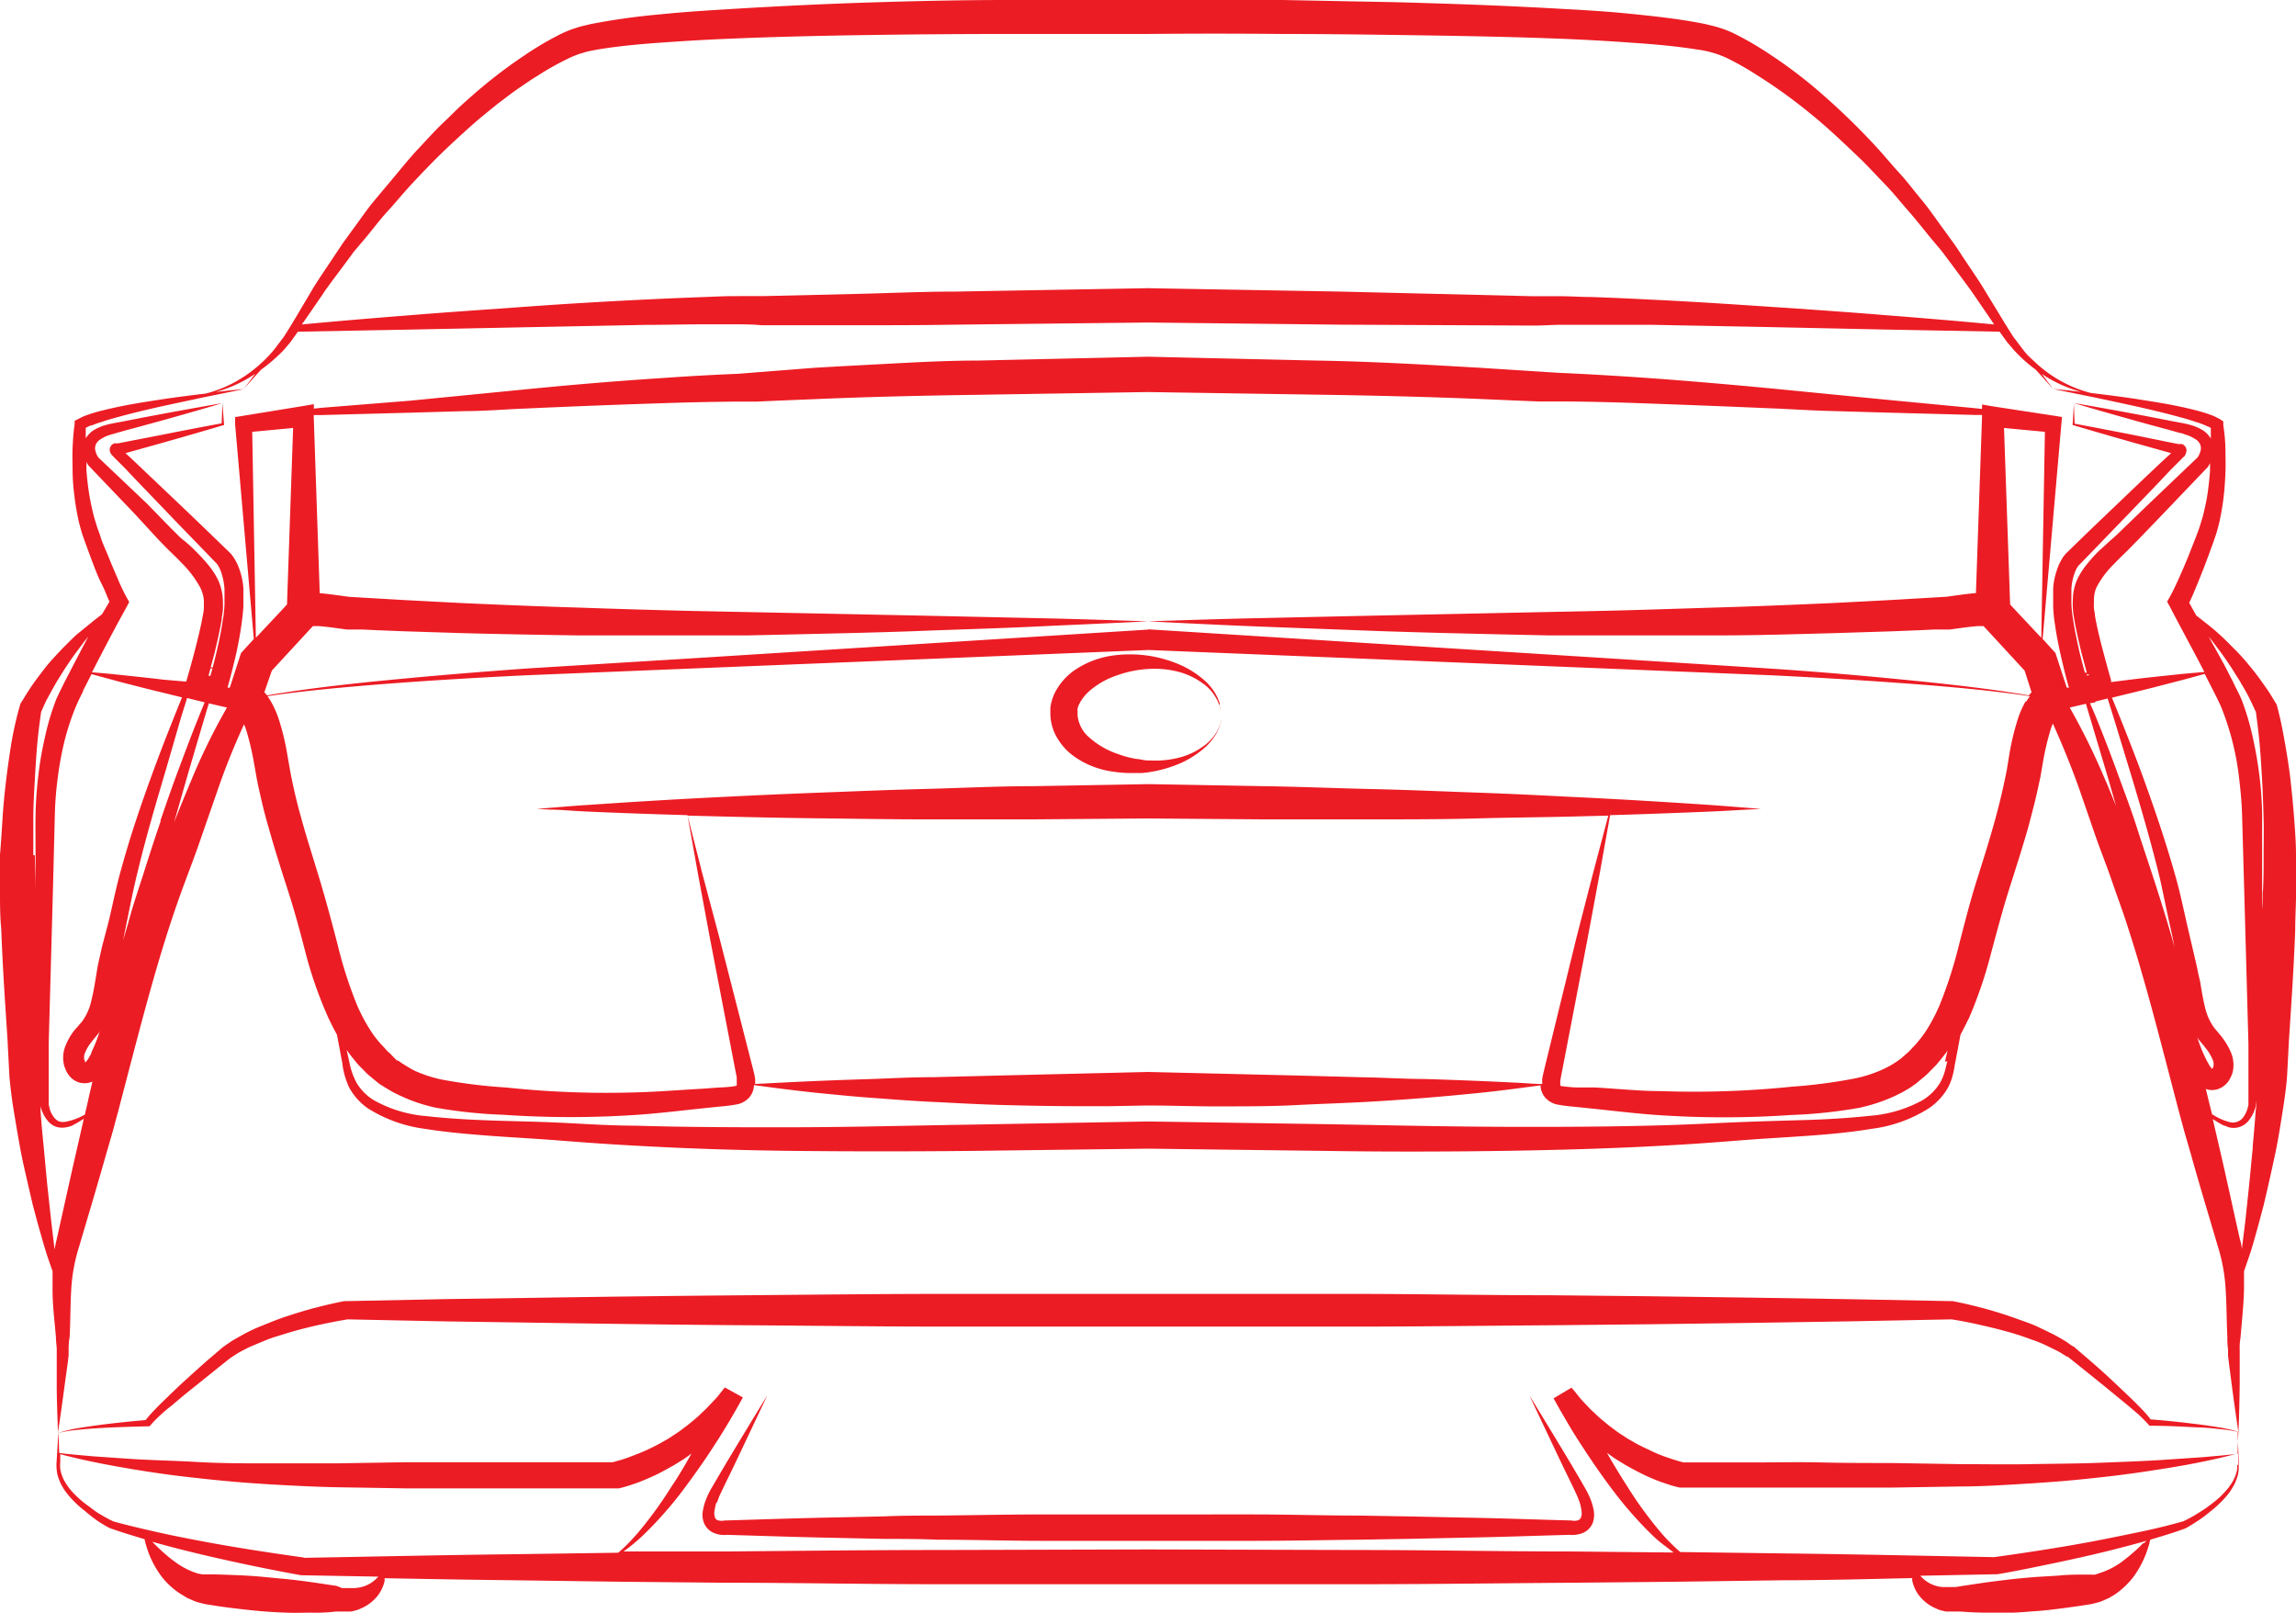 <svg xmlns="http://www.w3.org/2000/svg" viewBox="0 0 202.72 142.37"><defs><style>.cls-1{fill:#ec1c24;}</style></defs><g id="Layer_2" data-name="Layer 2"><g id="Layer_1-2" data-name="Layer 1"><g id="Layer_2-2" data-name="Layer 2"><g id="Layer_1-2-2" data-name="Layer 1-2"><path class="cls-1" d="M107.7,62.11c-.07-.21-.16-.42-.25-.62a4.78,4.78,0,0,0-1.12-1.44,8.18,8.18,0,0,0-2-1.3,11.05,11.05,0,0,0-6.08-.88,7.93,7.93,0,0,0-3.47,1.36,5.49,5.49,0,0,0-1.44,1.56,4.19,4.19,0,0,0-.6,1.7V63a4.26,4.26,0,0,0,.65,2.22,5.32,5.32,0,0,0,1.44,1.55,7.71,7.71,0,0,0,3.46,1.35,10,10,0,0,0,1.73.12h.78a7.28,7.28,0,0,0,.8-.1,10.91,10.91,0,0,0,2.77-.83,8.52,8.52,0,0,0,2-1.31,4.87,4.87,0,0,0,1.12-1.43,4.35,4.35,0,0,0,.25-.63c0-.16.07-.32.1-.48v0a3.29,3.29,0,0,1-.38,1.09,4,4,0,0,1-1.19,1.31,6.25,6.25,0,0,1-2.08,1,8.48,8.48,0,0,1-2.65.27,2.69,2.69,0,0,1-.7-.06c-.21-.06-.52-.06-.75-.12a8.18,8.18,0,0,1-1.39-.39,7.2,7.2,0,0,1-2.49-1.43,2.93,2.93,0,0,1-1.07-2v-.37a.67.67,0,0,1,0-.2,2.25,2.25,0,0,1,.2-.51,4,4,0,0,1,.79-1,7.2,7.2,0,0,1,2.49-1.43,9.82,9.82,0,0,1,2.85-.57,8.39,8.39,0,0,1,2.64.27,6.43,6.43,0,0,1,2.08,1,3.87,3.87,0,0,1,1.19,1.32,3,3,0,0,1,.38,1.09v0c0-.17-.06-.33-.1-.49Z"/><path class="cls-1" d="M193.72,125.69c-1.27-.16-2.55-.29-3.83-.39a11.45,11.45,0,0,0-.79-.91c-.3-.31-.61-.62-.92-.92-.62-.6-1.25-1.19-1.88-1.78s-1.28-1.16-1.93-1.72l-1-.86-.24-.21h0l-.08-.06H183l-.13-.09c-.18-.12-.34-.25-.53-.37-.4-.23-.79-.47-1.19-.66l-1.2-.58c-.4-.19-.81-.34-1.22-.49l-1.24-.44c-.83-.28-1.67-.54-2.51-.76s-1.69-.42-2.57-.59h-.13l-8.86-.17-8.86-.14-8.86-.12-8.85-.09c-5.91,0-11.82-.12-17.72-.12H83.67c-5.9,0-11.81.07-17.71.12s-11.82.12-17.72.21l-8.86.13-8.86.18h-.13c-.88.17-1.72.37-2.57.59s-1.68.48-2.51.75c-.42.14-.83.29-1.24.45l-1.22.49c-.4.17-.81.36-1.2.57s-.78.43-1.17.66l-.56.38-.3.22-.24.21-1,.85c-.65.57-1.29,1.15-1.93,1.73s-1.26,1.18-1.88,1.78c-.31.3-.62.6-.92.92a11.06,11.06,0,0,0-.79.9c-1.28.11-2.56.24-3.83.4-.66.09-1.32.18-2,.29a12.73,12.73,0,0,0-1.94.46,12.07,12.07,0,0,1,2-.31c.65-.07,1.31-.11,2-.15,1.32-.07,2.65-.11,4-.14h.11l.1-.11a10.42,10.42,0,0,1,.87-.89,12.3,12.3,0,0,1,1-.84c.65-.56,1.31-1.11,2-1.65l2-1.61,1-.8.26-.19.23-.15c.17-.11.34-.22.52-.32.36-.19.72-.39,1.11-.55l1.15-.48a11.92,11.92,0,0,1,1.19-.41l1.2-.37c.81-.22,1.63-.43,2.46-.61s1.61-.33,2.4-.46l8.8.18,8.86.13c5.9.09,11.81.17,17.72.21s11.81.12,17.71.12h35.44c5.9,0,11.81-.08,17.72-.12l8.85-.09,8.86-.12,8.86-.14,8.8-.17c.79.12,1.6.28,2.4.46s1.65.38,2.46.61c.41.11.81.23,1.21.36s.79.28,1.19.42a10.69,10.69,0,0,1,1.15.48c.37.18.73.35,1.09.54l.54.33.14.09h.07l.25.2,1,.8,2,1.61,2,1.64,1,.85c.3.28.6.58.88.89l.09.11h.12c1.32,0,2.64.07,4,.14a19.64,19.64,0,0,1,2,.15,11.81,11.81,0,0,1,1.95.31,13.32,13.32,0,0,0-1.94-.46c-.65-.11-1.31-.2-2-.29Z"/><path class="cls-1" d="M197.53,129.34v.3a2.4,2.4,0,0,1-.15.6,4,4,0,0,1-.26.56c-.11.18-.23.35-.35.52a9.15,9.15,0,0,1-.85.91c-.32.28-.66.54-1,.79s-.7.47-1.06.69a11.38,11.38,0,0,1-1.08.58c-1.36.39-2.74.72-4.12,1s-2.8.58-4.2.84c-2.78.51-5.59.94-8.39,1.33-6.21-.12-12.42-.26-18.62-.33l-9.09-.12-.13-.11c-.31-.27-.6-.56-.89-.85s-.56-.6-.82-.91a34.44,34.44,0,0,1-2.89-4c-.61-.94-1.19-1.91-1.75-2.89l.17.12c.23.17.46.34.71.49l.73.45c.5.28,1,.56,1.52.81a16.32,16.32,0,0,0,1.58.68l.83.28c.28.09.55.16.89.24H167l6.15-.1c2.06,0,4.12-.15,6.18-.27,1-.07,2.06-.14,3.08-.23s2-.19,3.08-.31c2-.21,4.09-.52,6.12-.85s4-.73,6-1.26v1Zm-8.33,6.91c-.23.25-.54.53-.88.83s-.77.64-1.17.93a7.18,7.18,0,0,1-1.43.74l-.38.13L185,139a2.54,2.54,0,0,1-.39,0h-.44c-.72,0-1.47,0-2.23.07s-1.53.09-2.3.15-1.54.13-2.29.22-1.5.18-2.21.28l-2,.3-.47.08h-1.12a2.85,2.85,0,0,1-2-1l6.68-.13h.12c1.43-.24,2.83-.53,4.24-.82s2.81-.59,4.22-.92c1.57-.37,3.14-.77,4.7-1.21-.06.06-.11.12-.18.18ZM26.73,137.48c-2.8-.39-5.61-.82-8.39-1.33-1.4-.26-2.8-.53-4.2-.84s-2.76-.63-4.12-1c-.36-.17-.73-.37-1.08-.58a6.78,6.78,0,0,1-1-.69,8.47,8.47,0,0,1-1-.79,8.2,8.2,0,0,1-.86-.91c-.11-.17-.24-.34-.34-.52a2.57,2.57,0,0,1-.26-.56,2.41,2.41,0,0,1-.16-.6,3.32,3.32,0,0,1,0-.63v-.66c2,.53,4,.92,6,1.26s4.07.64,6.12.85c1,.12,2,.21,3.08.31s2.05.16,3.08.23c2.06.12,4.12.23,6.18.27l6.16.1H54.63c.34-.08.6-.15.88-.24l.83-.28c.54-.21,1.07-.44,1.58-.68s1-.53,1.52-.81l.73-.45c.25-.15.48-.32.71-.49l.17-.12c-.56,1-1.14,2-1.75,2.89a35.66,35.66,0,0,1-2.89,4c-.26.31-.54.61-.82.91a11.91,11.91,0,0,1-.89.85l-.12.1-9.09.13c-6.21.07-12.42.21-18.63.32Zm4.6,2.71H30.2l-.47-.19-2-.3c-.72-.1-1.46-.2-2.21-.28l-2.3-.22c-.77-.07-1.54-.12-2.3-.15s-1.51-.06-2.23-.07h-.44a2.41,2.41,0,0,1-.38,0l-.39-.07-.38-.13a6.85,6.85,0,0,1-1.42-.74,12.08,12.08,0,0,1-1.18-.93c-.34-.3-.64-.58-.88-.83l-.18-.18c1.56.44,3.13.84,4.71,1.21,2.8.65,5.61,1.24,8.45,1.75h.12l6.68.12a2.89,2.89,0,0,1-2,1Zm166.3-13.75-.07,1.9c-1,.12-2,.2-3,.29l-3.07.21c-2,.14-4.09.21-6.13.29s-4.08.08-6.12.12-4.09,0-6.13,0l-6.14-.1c-2.06,0-4.11,0-6.16-.05s-4.1,0-6.15,0h-6a5.5,5.5,0,0,1-.58-.16c-.24-.06-.48-.15-.72-.23a12.14,12.14,0,0,1-1.43-.56c-.43-.21-.92-.43-1.38-.67l-.66-.38c-.23-.12-.44-.28-.65-.41s-.43-.28-.64-.44l-.61-.46-.59-.49c-.2-.16-.38-.34-.57-.52s-.38-.34-.55-.53l-.53-.56c-.35-.37-.64-.8-1-1.19l-1.58.94c.41.75.83,1.47,1.25,2.19s.87,1.43,1.33,2.13c.92,1.41,1.87,2.79,2.9,4.12a34.18,34.18,0,0,0,3.36,3.76c.31.29.63.56,1,.83l.76.58-9-.09c-6.23,0-12.45-.13-18.68-.13l-18.68-.05-18.68.05c-6.22,0-12.45.08-18.68.13l-9,0c.25-.18.51-.37.75-.57s.65-.54.95-.83a34.29,34.29,0,0,0,3.36-3.76c1-1.33,2-2.71,2.9-4.12.46-.7.9-1.41,1.33-2.13s.84-1.44,1.25-2.19L64,122.48c-.33.39-.62.82-1,1.19l-.53.56c-.17.19-.37.36-.55.53a7,7,0,0,1-.57.52l-.59.49-.61.46c-.21.16-.42.3-.64.44s-.42.29-.64.41l-.67.38c-.46.24-.91.47-1.38.67s-1,.4-1.43.56c-.24.08-.48.17-.72.23s-.39.12-.58.16H42c-2,0-4.1,0-6.15,0l-6.15.1H23.55c-2,0-4.09,0-6.13-.12s-4.09-.15-6.13-.29l-3.06-.21c-1-.09-2-.17-3-.29l-.07-1.9L5,129a3.64,3.64,0,0,0,0,.66,3,3,0,0,0,.11.66,6.62,6.62,0,0,0,.24.62c.1.2.22.39.33.58a8,8,0,0,0,.84,1,9.39,9.39,0,0,0,1,.88c.32.28.65.54,1,.79s.73.47,1.13.69h0c1,.36,2.07.68,3.12,1a4.85,4.85,0,0,0,.16.63,8.33,8.33,0,0,0,1.36,2.69A6.61,6.61,0,0,0,16,140.74l.53.32.59.26a3.5,3.5,0,0,0,.65.2,4.13,4.13,0,0,0,.63.13c.73.12,1.47.23,2.23.32s1.53.18,2.31.25,1.55.11,2.32.14,1.52,0,2.26,0a15,15,0,0,0,2.14-.1H31l.29-.07a2.24,2.24,0,0,0,.55-.19,3.73,3.73,0,0,0,1.54-1.18,3.34,3.34,0,0,0,.58-1.27v-.23c3.81.07,7.61.14,11.41.18l9.34.13,9.33.09c6.23,0,12.46.13,18.68.13h37.36c6.23,0,12.45-.09,18.68-.13l9.34-.09,9.34-.13c3.8,0,7.6-.11,11.4-.19a1,1,0,0,0,0,.24,3.34,3.34,0,0,0,.58,1.27,3.73,3.73,0,0,0,1.54,1.18,2.11,2.11,0,0,0,.55.19l.29.07h1.29c.69.06,1.41.09,2.14.1h2.26c.76,0,1.55-.09,2.32-.14s1.55-.15,2.31-.25,1.51-.2,2.23-.32a4.7,4.7,0,0,0,.63-.13,3.75,3.75,0,0,0,.65-.2l.59-.26.53-.32a7.21,7.21,0,0,0,1.58-1.49,8.72,8.72,0,0,0,1.35-2.69c.07-.21.12-.42.17-.64,1-.3,2.08-.62,3.11-1h0c.4-.22.76-.45,1.13-.69a11.52,11.52,0,0,0,1.05-.79,9.35,9.35,0,0,0,1-.89,7.29,7.29,0,0,0,.84-1c.11-.19.23-.38.33-.58a5.87,5.87,0,0,0,.24-.63,2.85,2.85,0,0,0,.11-.65V129l-.09-2.57Z"/><path class="cls-1" d="M63.29,132.65c.11-.25.18-.51.31-.76l.37-.78.77-1.58q1.5-3.15,3-6.34-1.84,3-3.64,6l-.89,1.51-.45.77a6.46,6.46,0,0,0-.4.84,4.51,4.51,0,0,0-.28.95,2,2,0,0,0,.06,1.14,1.6,1.6,0,0,0,.93.94,2.41,2.41,0,0,0,1.16.15h-.09c3.11.09,6.21.2,9.31.26l4.66.1c1.55,0,3.1,0,4.66.07,3.1,0,6.2.1,9.31.1H110.7c3.11,0,6.21-.07,9.32-.1l4.65-.08,4.66-.1c3.1-.05,6.21-.17,9.31-.25h-.09a2.55,2.55,0,0,0,1.16-.15,1.6,1.6,0,0,0,.93-.94,2.21,2.21,0,0,0,.06-1.14,5.18,5.18,0,0,0-.28-.95,8.16,8.16,0,0,0-.41-.84l-.44-.77-.89-1.51q-1.8-3-3.64-6,1.5,3.19,3,6.34l.77,1.58.37.78c.11.25.21.5.3.76a3.85,3.85,0,0,1,.16.75,1.14,1.14,0,0,1-.06.58.45.45,0,0,1-.3.24,1.32,1.32,0,0,1-.56,0h-.09c-3.1-.08-6.21-.2-9.31-.25l-4.66-.1-4.65-.08c-3.11,0-6.21-.1-9.32-.1H92.07c-3.11,0-6.21.07-9.31.1-1.56,0-3.11,0-4.66.07l-4.66.1c-3.1.06-6.2.17-9.31.26H64a1.32,1.32,0,0,1-.56,0,.4.4,0,0,1-.3-.23,1.15,1.15,0,0,1-.06-.58,5,5,0,0,1,.16-.75Z"/><path class="cls-1" d="M199.78,78.69c0,.53,0,1.06-.05,1.59V71.92a30.92,30.92,0,0,0-.24-3.44c-.14-1.15-.34-2.28-.59-3.41a23,23,0,0,0-1-3.35c-.26-.59-.5-1-.76-1.57l-.78-1.51L195,56.18c.11.15.24.29.35.44.31.41.62.81.91,1.22s.58.83.85,1.25c.14.21.26.43.4.64s.27.42.39.64c.26.43.5.86.72,1.3s.37.79.56,1.18c.13,1,.26,2,.35,3.06s.15,2.13.21,3.19.09,2.13.12,3.19,0,2.12,0,3.21,0,2.12-.06,3.19Zm-.87,22.54-.31,3.22-.34,3.22-.32,2.59a3.77,3.77,0,0,0-.17-.85c-.62-2.73-1.2-5.48-1.84-8.21l-.56-2.41.58.36.39.21c.15,0,.29.11.44.15a1.68,1.68,0,0,0,1.77-.6,3.12,3.12,0,0,0,.47-.81,4,4,0,0,0,.15-.45l.06-.45v-.15a5,5,0,0,1-.07,1c-.07,1.06-.17,2.13-.27,3.2ZM185.94,69a59,59,0,0,0-3.2-6.54l1.43-.33q1,3.34,2,6.7l.67,2.35c-.29-.73-.58-1.45-.89-2.18Zm-7.09-7.09a8.13,8.13,0,0,0-.71,1.63,22.19,22.19,0,0,0-.72,3L177.18,68c-.09.46-.19.92-.29,1.38-.2.93-.43,1.85-.68,2.77-.5,1.84-1.08,3.68-1.67,5.54s-1.09,3.85-1.57,5.7a38.75,38.75,0,0,1-1.72,5.35A15.86,15.86,0,0,1,170,91.09c-.24.35-.5.68-.77,1-.13.16-.27.29-.41.44a4,4,0,0,1-.46.46l-.55.48h0l-.13.09-.25.18-.53.33-.57.29a11.65,11.65,0,0,1-2.5.83,46.38,46.38,0,0,1-5.63.74,83.8,83.8,0,0,1-11.53.39c-1.91,0-3.86-.21-5.81-.32H139.3a11.37,11.37,0,0,1-1.32-.11.36.36,0,0,1-.22-.06s0,0,0-.18v-.21l.05-.33.14-.71,2.21-11.48,1.07-5.75.93-5.21c3.49-.1,6.44-.22,8.67-.31,1.48-.06,2.64-.14,3.43-.18l1.22-.06-1.22-.1c-.79-.06-1.95-.16-3.42-.26-3-.2-7.18-.47-12.24-.71-2.53-.13-5.28-.27-8.18-.37s-6-.24-9.13-.31-6.43-.21-9.76-.26l-10.08-.18-10.12.18c-3.32,0-6.59.17-9.76.25s-6.23.21-9.13.32-5.64.23-8.18.36c-5.06.24-9.28.52-12.23.72-1.48.09-2.64.2-3.43.26l-1.22.1,1.22.06c.79,0,1.95.12,3.43.18,2.23.1,5.18.21,8.67.31l.93,5.21,1.07,5.75L64.91,94.4l.14.71v.72s0,0-.21.06a11.92,11.92,0,0,1-1.33.11L62,96.11c-2,.11-3.9.27-5.81.32A83.85,83.85,0,0,1,44.68,96,46.38,46.38,0,0,1,39,95.3a11.65,11.65,0,0,1-2.5-.83l-.5-.29-.53-.33-.25-.18L35,93.58h0L34.44,93a3.33,3.33,0,0,1-.46-.46c-.13-.15-.27-.28-.41-.44a9.18,9.18,0,0,1-.77-1,15.33,15.33,0,0,1-1.27-2.36,37.45,37.45,0,0,1-1.72-5.35c-.48-1.85-1-3.8-1.57-5.7s-1.16-3.7-1.66-5.54c-.26-.92-.49-1.84-.69-2.77-.1-.46-.2-.92-.28-1.38l-.25-1.43a21.84,21.84,0,0,0-.72-3,8.74,8.74,0,0,0-.71-1.63c-.09-.15-.19-.31-.31-.48.38-.06.81-.13,1.3-.19,2.17-.29,5.28-.6,9-.89s8.12-.56,12.8-.78L61.43,59l40-1.62,40,1.62,14.69.6c4.69.22,9.06.5,12.8.78s6.85.6,9,.89c.49.06.92.13,1.31.19a3.08,3.08,0,0,0-.32.48ZM136.42,94.1l-.17.71-.08.4a3.84,3.84,0,0,0,0,.48H136c-.52,0-1.29-.08-2.26-.12-1.94-.1-4.71-.22-8-.32-1.66,0-3.46-.12-5.36-.15l-6-.16-13-.31-13,.31-6,.15c-1.9,0-3.7.1-5.36.16-3.33.1-6.1.22-8,.32l-2.35.12a3.69,3.69,0,0,0,0-.47l-.07-.4-.18-.71L63.51,82.75,62,77.08,60.71,72l3.54.09c2.53.06,5.28.12,8.18.15s6,.09,9.13.09h9.77l10-.08,10.08.08h9.77c3.17,0,6.23,0,9.13-.08s5.65-.1,8.19-.16L142,72l-1.35,5.1-1.46,5.67Zm35.52-.42c-.09.32-.16.71-.26,1a4.28,4.28,0,0,1-.4.93,4.7,4.7,0,0,1-1.51,1.5,11.45,11.45,0,0,1-4.67,1.39q-2.65.28-5.62.37c-2,.06-4,.11-6.19.2s-4.33.21-6.6.27c-4.52.13-9.3.15-14.25.13s-10.06-.14-15.26-.23L101.41,99l-15.81.28c-5.2.08-10.31.22-15.26.23s-9.72,0-14.25-.14c-2.27,0-4.46-.16-6.6-.26s-4.22-.13-6.19-.2-3.85-.18-5.62-.38A11.34,11.34,0,0,1,33,97.12a4.58,4.58,0,0,1-1.5-1.5,6.39,6.39,0,0,1-.67-1.94c-.07-.33-.15-.64-.22-1,.27.41.6.79.9,1.17.18.21.4.42.6.62a5.21,5.21,0,0,0,.59.56l.56.46.07.06.07.06h0l.17.12L34,96l.71.42c.25.12.5.25.75.36a14.29,14.29,0,0,0,3,1,43,43,0,0,0,6,.63,86.49,86.49,0,0,0,11.83,0c2-.14,3.91-.38,5.85-.58l1.45-.15a14.25,14.25,0,0,0,1.58-.21,2,2,0,0,0,1-.61,1.75,1.75,0,0,0,.4-1.07l2.34.31c1,.12,2.14.27,3.48.4s2.87.29,4.54.41,3.46.27,5.37.36,3.91.21,6,.27,4.23.1,6.42.11H98l3.24-.06c2.22,0,4.45.09,6.64.08s4.34,0,6.42-.11,4.1-.17,6-.27,3.7-.23,5.37-.36,3.18-.28,4.53-.41,2.52-.28,3.49-.4l2.33-.31a1.69,1.69,0,0,0,.4,1.07,2,2,0,0,0,1,.61,13.94,13.94,0,0,0,1.58.21l1.45.15c1.94.2,3.87.44,5.85.58a86.49,86.49,0,0,0,11.83,0,43.3,43.3,0,0,0,6-.63,15,15,0,0,0,3.06-1c.25-.11.49-.24.74-.36l.72-.42.34-.24.17-.12h0l.07-.06.07-.06.56-.46a6.21,6.21,0,0,0,.59-.56c.2-.2.42-.41.6-.62.31-.39.64-.76.91-1.17-.08.31-.15.62-.23,1ZM16.84,69c-.51,1.2-1,2.41-1.47,3.6l1.25-4.37c.59-2,1.2-4.09,1.82-6.14l1.6.37A54.93,54.93,0,0,0,16.84,69Zm-10,32.22C6.2,104,5.61,106.7,5,109.43c-.07.29-.13.58-.18.88l-.31-2.62-.35-3.22-.3-3.22c-.11-1.07-.21-2.14-.28-3.2a4.91,4.91,0,0,0-.07-1v.15l.07.45a2.35,2.35,0,0,0,.14.45,2.86,2.86,0,0,0,.47.81,1.71,1.71,0,0,0,.8.57,1.89,1.89,0,0,0,1,0,1.43,1.43,0,0,0,.44-.15l.39-.21.58-.36-.55,2.41ZM2.94,75.5V72.29c0-1.08.06-2.13.12-3.19s.12-2.13.21-3.19.22-2.08.36-3.06c.18-.39.34-.8.55-1.18s.47-.87.72-1.3c.12-.22.26-.43.39-.64s.26-.43.4-.64c.28-.42.55-.84.85-1.25l.91-1.22c.12-.15.24-.29.35-.44L6.51,58.64l-.78,1.51c-.26.52-.5,1-.76,1.57a21.85,21.85,0,0,0-1,3.35,30.38,30.38,0,0,0-.59,3.41c-.13,1.14-.22,2.29-.24,3.44s0,2.24,0,3.37v3.4c0-1.07-.05-2.14-.06-3.19ZM8.83,47.23c-.11-.3-.23-.6-.32-.91s-.2-.62-.27-.94q-.24-.95-.39-1.92c-.1-.65-.17-1.31-.22-2v-.69a2,2,0,0,0,.18.32h0l4.13,4.32L14,47.65c.36.36.67.7,1.07,1.08s.7.68,1,1a9.1,9.1,0,0,1,1.61,2.14A3,3,0,0,1,18,53c0,.22,0,.43,0,.65a3.61,3.61,0,0,1-.09.67c-.16.93-.4,1.89-.64,2.84s-.51,1.91-.78,2.85l-.05.16-2-.17c-1.21-.15-2.42-.27-3.63-.4-.89-.1-1.79-.18-2.69-.25,1-1.94,2-3.86,3.07-5.79l.22-.42-.23-.4A17.45,17.45,0,0,1,10.36,51c-.27-.61-.53-1.23-.78-1.85S9,47.86,8.83,47.23ZM8.1,37.56a6,6,0,0,1,.84-.3c.57-.2,1.16-.36,1.75-.52,1.18-.32,2.38-.6,3.58-.87l3.63-.78,3.64-.74c-.83.07-1.66.16-2.48.25A11.77,11.77,0,0,0,22.53,33l-1,1.33c.51-.58,1-1.14,1.54-1.71a14.69,14.69,0,0,0,2-1.74l.51-.6c.16-.2.3-.42.46-.63l.26-.37,10.13-.19,10.37-.21L57,28.68c1.72,0,3.45-.05,5.16-.05h2.58c.85,0,1.69,0,2.5.08h8.6c2.83,0,5.66,0,8.5-.05l17-.19,17,.19,17,.08h.11c.82,0,1.64-.07,2.51-.07h2.57c1.72,0,3.44,0,5.17,0l10.36.2,10.36.22,10.13.19h0l.22.31.45.62.52.61a12.73,12.73,0,0,0,2,1.81l1.54,1.71-1-1.33a11.6,11.6,0,0,0,3.47,1.58c-.82-.09-1.65-.18-2.47-.25l3.63.74q1.81.38,3.63.78c1.2.27,2.4.55,3.58.87.6.16,1.19.32,1.76.52a6.34,6.34,0,0,1,.83.3c.13.06.28.11.39.17l.1.06v.93a2.45,2.45,0,0,0-.66-.7,4.73,4.73,0,0,0-.94-.44l-.42-.12-.47-.1-.87-.16-1.74-.34q-3.47-.67-7-1.27c2.26.67,4.53,1.31,6.81,1.94l1.71.46.85.24a1.21,1.21,0,0,1,.39.11l.42.14a4.45,4.45,0,0,1,.64.35,1,1,0,0,1,.36.47.86.86,0,0,1,0,.55,1.77,1.77,0,0,1-.25.54l-4.29,4.09-2.15,2.07c-.35.34-.73.72-1.06,1s-.75.69-1.11,1a11,11,0,0,0-1.07,1.16,6.69,6.69,0,0,0-.93,1.42,4.4,4.4,0,0,0-.4,1.78,5.89,5.89,0,0,0,0,.84,7.46,7.46,0,0,0,.1.81c.17,1,.4,2,.64,3,.16.61.33,1.22.49,1.83h-.17c-.17-.61-.33-1.23-.48-1.84-.22-1-.42-1.9-.56-2.85a11.24,11.24,0,0,1-.15-1.41V52a4.84,4.84,0,0,1,.23-1.25,2.55,2.55,0,0,1,.22-.54,1.76,1.76,0,0,1,.14-.23l.07-.09h0l.08-.07,4-4.14c1.34-1.39,2.69-2.78,4-4.18l1-1,.12-.13A.57.57,0,0,0,193,40a.59.59,0,0,0-.36-.8h-.31l-.71-.14-2.84-.58q-2.79-.55-5.61-1.08l-.06-1.78L183,37.46v.08h.08c1.86.55,3.71,1.09,5.57,1.61l2.79.78.26.07-.72.66c-1.42,1.33-2.82,2.67-4.21,4s-2.78,2.65-4.15,4l-.19.18c-.06.07-.12.13-.17.2a2.48,2.48,0,0,0-.26.4,4.3,4.3,0,0,0-.37.82,6.3,6.3,0,0,0-.35,1.66v1.59a12.26,12.26,0,0,0,.15,1.56c.14,1,.34,2,.57,3s.42,1.75.67,2.63h-.19l-.9-2.75-.1-.31-.22-.24-.91-1L182,37.46l.06-.65-.69-.11L176,35.88l-1-.17v.39l-.66-.07-7.86-.75-10.18-1c-3.74-.35-7.79-.71-12.09-1-2.15-.14-4.35-.27-6.62-.37l-6.86-.44c-4.68-.27-9.54-.56-14.47-.64l-14.91-.34-15,.34c-2.45,0-4.92.12-7.33.25s-4.8.25-7.14.39L65.12,33c-2.25.09-4.48.22-6.62.37-4.3.28-8.35.63-12.09,1l-10.18,1L28.38,36l-.67.07v-.39l-1,.17-5.27.86-.68.11,0,.65,1.65,18.94-.91,1-.22.24-.1.31-.89,2.74h-.2c.25-.88.47-1.75.68-2.63s.42-2,.56-3c.07-.51.13-1,.16-1.56V51.92a6.3,6.3,0,0,0-.35-1.66,4.67,4.67,0,0,0-.37-.82c-.08-.14-.17-.27-.26-.4a1.63,1.63,0,0,0-.17-.2l-.18-.18c-1.38-1.33-2.76-2.67-4.16-4l-4.21-4L11.08,40l.26-.07,2.79-.78c1.86-.52,3.71-1.06,5.57-1.61h.08v-.08l-.14-1.87-.07,1.78q-2.8.52-5.61,1.08L11.12,39l-.71.14H10.1a.6.6,0,0,0-.36.32.57.57,0,0,0,0,.48.56.56,0,0,0,.17.26l.12.13,1,1c1.32,1.4,2.67,2.79,4,4.18s2.69,2.77,4,4.14l.08.07h0l.07.09a1.76,1.76,0,0,1,.14.23,3.25,3.25,0,0,1,.23.54A5.75,5.75,0,0,1,19.82,52v1.38a9.82,9.82,0,0,1-.16,1.41c-.14,1-.34,1.9-.56,2.85-.1.42-.21.85-.32,1.28H18.6c.11-.42.23-.84.34-1.26.24-1,.47-2,.64-3,0-.27.08-.54.1-.81s0-.56,0-.84a4.73,4.73,0,0,0-.41-1.78,6.69,6.69,0,0,0-.93-1.42c-.34-.41-.7-.79-1.07-1.16a11.26,11.26,0,0,0-1.11-1c-.37-.28-.7-.68-1.05-1L13,44.48,8.69,40.39a1.56,1.56,0,0,1-.25-.54.86.86,0,0,1,0-.55,1,1,0,0,1,.36-.47,3.59,3.59,0,0,1,.64-.35l.42-.14a2.17,2.17,0,0,0,.39-.11l.86-.24,1.7-.46q3.42-.93,6.82-1.94-3.49.6-7,1.27l-1.74.34-.87.16-.47.1-.42.12a4.63,4.63,0,0,0-.9.42,2.32,2.32,0,0,0-.66.7v-.93l.11-.06c.1-.06.26-.11.38-.17ZM28.55,25.88c.58-.84,1.2-1.64,1.8-2.45l.9-1.22,1-1.18c.65-.77,1.25-1.59,1.93-2.33s1.32-1.53,2-2.27,1.38-1.47,2.08-2.18,1.44-1.41,2.18-2.09,1.48-1.35,2.27-2l1.17-.95L45,8.36c.4-.3.81-.58,1.22-.86s.82-.56,1.24-.81A24.4,24.4,0,0,1,50,5.25a9,9,0,0,1,1.24-.52c.24-.06.51-.16.71-.2l.65-.13c1.91-.33,3.93-.51,5.93-.65s4-.26,6.06-.34c4-.17,8.1-.26,12.16-.32S84.92,3,89,3h12.22q6-.06,12.07,0c4.09,0,8.18.06,12.26.12s8.18.14,12.25.3q3.06.12,6.1.34c2,.13,4,.3,6,.62a8.79,8.79,0,0,1,2.65.78A25.71,25.71,0,0,1,155,6.55a46.5,46.5,0,0,1,4.87,3.5c1.56,1.26,3,2.65,4.48,4.06.72.71,1.4,1.46,2.11,2.19s1.34,1.53,2,2.28,1.3,1.56,1.94,2.35l1,1.19c.31.4.61.81.92,1.22.6.82,1.22,1.63,1.81,2.46l1.73,2.53.21.31c-3.2-.3-6.41-.57-9.61-.82-3.45-.28-6.9-.52-10.35-.75s-6.91-.46-10.37-.62c-1.73-.09-3.46-.17-5.2-.23-.87,0-1.73-.06-2.61-.07h-2.57l-17-.41-17-.3-17,.3c-2.83,0-5.66.13-8.5.2l-8.49.2H64.81c-.87,0-1.74.05-2.61.08-1.74.06-3.47.14-5.2.22-3.46.17-6.92.37-10.36.62s-6.91.48-10.36.76c-3.2.25-6.41.52-9.61.82,0-.08.11-.16.16-.25l1.73-2.51ZM195,97.13l-.24-1a1.6,1.6,0,0,0,1.1,0,1.86,1.86,0,0,0,.9-.69A3.09,3.09,0,0,0,197,95a2.7,2.7,0,0,0,.14-.4,2.87,2.87,0,0,0-.17-1.71,6.25,6.25,0,0,0-.71-1.23c-.13-.18-.27-.34-.41-.51s-.28-.32-.36-.43a4.94,4.94,0,0,1-.81-1.83c-.18-.72-.3-1.48-.43-2.27l-.15-.62-.12-.61-.27-1.16-.54-2.32c-.36-1.54-.67-3.1-1.12-4.66-.87-3.09-1.91-6.11-3-9.1-.82-2.2-1.69-4.39-2.58-6.56l2-.49c1.18-.28,2.36-.59,3.54-.9.89-.22,1.77-.47,2.65-.71l.76,1.49c.24.48.51,1,.7,1.45a24.06,24.06,0,0,1,1.58,6.29c.13,1.09.23,2.17.26,3.27l.19,6.72.37,13.43v5.4l-.09.36a2.52,2.52,0,0,1-.32.66,1.14,1.14,0,0,1-1.2.51,5.18,5.18,0,0,1-1.47-.63l-.13-.07Zm.33-2.84v.08a.28.28,0,0,1-.09-.1,1.41,1.41,0,0,1-.24-.36l-.15-.26-.11-.22a12.69,12.69,0,0,1-.73-1.85l.12.19.4.48.34.43a4.59,4.59,0,0,1,.48.83,1,1,0,0,1,.08.62s-.06.2-.06.16ZM185,61.93l1.09-.27.69,2.22,1.39,4.56c.9,3,1.8,6.08,2.54,9.14.34,1.52.64,3.08,1,4.64L192,83.6l-.42-1.45c-.45-1.53-.93-3.05-1.42-4.56s-1-3-1.49-4.54-1.05-3-1.6-4.51-1.11-3-1.7-4.46c-.27-.68-.55-1.36-.84-2L185,62Zm-.58-2.31h-.17v-.09h.18a.09.09,0,0,0,0,.07Zm-6.6-5.89-.34-.37-.54-15.58,3.61.34-.32,18.18ZM25.88,37.78l-.54,15.58-.34.37L22.59,56.3l-.32-18.18ZM14.2,72.45c-.52,1.5-1,3-1.49,4.54s-1,3-1.41,4.56L10.87,83l.28-1.38c.32-1.56.62-3.12,1-4.64.73-3.06,1.63-6.1,2.53-9.14L16,63.28l.52-1.66,1.26.31.29.07c-.2.49-.41,1-.6,1.48-.6,1.48-1.16,3-1.71,4.46s-1.08,3-1.6,4.51ZM7.5,93.77v-.08a.91.91,0,0,0-.06-.16,1,1,0,0,1,.08-.62A3.65,3.65,0,0,1,8,92.08l.34-.43.4-.48L8.82,91a13.94,13.94,0,0,1-.73,1.85l-.06.2-.15.26a1.74,1.74,0,0,1-.24.36l-.09.1ZM18.57,59.66h-.16l.17-.65h.18c-.06.23-.13.45-.19.67ZM7.32,61l.76-1.49,2.65.72c1.18.3,2.36.61,3.54.89l1.8.44c-.81,2-1.61,4-2.35,6-1.11,3-2.15,6-3,9.1-.45,1.56-.75,3.11-1.12,4.66L9,83.6l-.26,1.16-.13.61-.1.63c-.13.79-.25,1.55-.43,2.27A4.94,4.94,0,0,1,7.3,90.1c-.11.15-.24.29-.36.43L6.53,91a5.39,5.39,0,0,0-.71,1.23A2.77,2.77,0,0,0,5.65,94a1.9,1.9,0,0,0,.14.4,2,2,0,0,0,.24.45,1.82,1.82,0,0,0,.9.69,1.74,1.74,0,0,0,1.23-.06h0c-.13.57-.27,1.14-.39,1.71L7.49,98.4l-.14.07A5.43,5.43,0,0,1,5.91,99a1.34,1.34,0,0,1-.69,0,1.22,1.22,0,0,1-.51-.44,2.24,2.24,0,0,1-.32-.66,2.11,2.11,0,0,0-.09-.36v-5.4l.37-13.43L4.84,72a30,30,0,0,1,.25-3.27,29.18,29.18,0,0,1,.58-3.21,22.14,22.14,0,0,1,1-3.08c.18-.43.45-1,.69-1.45Zm94.12-5.42h-.1l-40,2.52L46.71,59c-4.69.33-9,.7-12.79,1.07s-6.84.75-9,1.1c-.5.07-.94.15-1.33.22-.07-.09-.16-.18-.25-.28L24,59.2l3.2-3.47.43-.46h.52c.78.06,1.55.18,2.45.3h1.36l1.26.06,2.52.1,5.07.16c3.37.09,6.74.15,10.12.2H66.05l5-.11c3.37-.08,6.73-.15,10.1-.28s6.73-.22,10.1-.38,6.73-.3,10.09-.47c-3.37-.11-6.73-.22-10.1-.29l-10.1-.22L61,53.93q-5-.12-10.08-.3c-3.36-.1-6.72-.24-10.07-.39l-5-.26-5-.29c-.77-.1-1.65-.24-2.56-.32h-.06l-.53-15.59v-.14h.68l7.89-.21,4.85-.14c1.71,0,3.52-.16,5.38-.23,3.74-.17,7.8-.33,12.08-.47,2.15-.07,4.32-.12,6.58-.14h1.73l1.72-.08,3.47-.14c4.68-.2,9.48-.31,14.4-.38l14.85-.24,14.91.23c4.91.07,9.72.19,14.4.38l3.47.15,1.72.07h1.74c2.24,0,4.43.06,6.57.13,4.29.15,8.34.31,12.08.47,1.86.07,3.67.2,5.38.24l4.85.14,7.89.21H175v.14l-.54,15.59h-.06c-.9.08-1.79.22-2.56.32l-4.94.29-5,.26c-3.35.15-6.71.29-10.07.39s-6.72.22-10.08.3l-20.18.42-10.1.22c-3.36.07-6.73.18-10.1.29,3.37.17,6.73.34,10.1.47l10.09.38c3.36.12,6.74.2,10.1.28l5.06.11h15.12c3.38,0,6.74-.11,10.11-.2l5.07-.16,2.52-.1,1.26-.06h1.36c.9-.12,1.68-.24,2.45-.3h.52l.43.46,3.2,3.47.61,1.91c-.09.1-.18.19-.25.28-.39-.07-.83-.15-1.33-.22-2.16-.35-5.27-.73-9-1.1S160.76,59.31,156,59l-14.67-.93-40-2.52Zm93.49-12.12a18.09,18.09,0,0,1-.39,1.92c-.07.32-.18.63-.27.94s-.21.61-.32.91c-.24.63-.49,1.25-.74,1.88s-.52,1.24-.79,1.85-.54,1.18-.85,1.75l-.23.4.23.42c1,1.93,2.06,3.85,3.06,5.79-.9.08-1.8.15-2.69.25-1.21.13-2.42.25-3.63.4l-1.92.24,0-.17c-.27-.94-.53-1.9-.78-2.85s-.48-1.91-.64-2.84c0-.25-.07-.4-.09-.67s0-.45,0-.65a2.9,2.9,0,0,1,.2-1.13,8.15,8.15,0,0,1,1.6-2.14c.33-.35.67-.68,1-1s.71-.72,1.07-1.08l2.07-2.15,4.13-4.32h0l.18-.32v.69c-.05.66-.12,1.32-.22,2Zm7.79,32c0-1.07-.09-2.19-.17-3.28s-.19-2.19-.31-3.28-.3-2.18-.49-3.27-.39-2.15-.69-3.26l-.05-.18v0c-.29-.46-.55-.93-.86-1.37s-.61-.87-.93-1.29-.66-.83-1-1.23-.71-.78-1.08-1.15l-.55-.55c-.19-.18-.37-.37-.57-.54-.38-.35-.78-.69-1.18-1l-.93-.73-.62-1.12c.25-.51.45-1,.66-1.51s.52-1.27.76-1.91.48-1.28.71-1.92c.11-.34.24-.67.33-1s.19-.68.25-1c.14-.69.26-1.38.34-2.08s.12-1.39.15-2.08,0-1.39,0-2.08a15,15,0,0,0-.19-2.09V37.2L196,37l-.49-.25a4.68,4.68,0,0,0-.48-.18c-.31-.12-.61-.2-.92-.29-.61-.16-1.22-.3-1.84-.43-1.22-.25-2.45-.44-3.67-.63s-2.68-.37-4-.53a11.24,11.24,0,0,1-4.24-2.13c-.4-.31-.75-.66-1.12-1s-.46-.51-.68-.77l-.83-1.1-.32-.51-.4-.64-.4-.66L175,25.24c-.55-.87-1.14-1.72-1.71-2.58-.28-.43-.56-.86-.86-1.28l-.91-1.25c-.61-.83-1.19-1.69-1.85-2.48s-1.28-1.63-2-2.41-1.35-1.57-2.06-2.33a61.17,61.17,0,0,0-4.46-4.36,42.17,42.17,0,0,0-5-3.83,29.3,29.3,0,0,0-2.76-1.62c-.24-.12-.48-.24-.77-.36s-.54-.21-.81-.29a8.3,8.3,0,0,0-.82-.22c-.26-.07-.53-.13-.79-.18-2.1-.4-4.16-.62-6.22-.83S139.9.89,137.84.78c-4.11-.24-8.21-.4-12.32-.52-2-.07-4.1-.1-6.15-.14L113.26,0H89C84.9,0,80.82.09,76.74.22S68.57.55,64.49.8c-2,.12-4.08.25-6.13.46a60.82,60.82,0,0,0-6.18.86l-.84.2c-.29.07-.5.16-.75.23a10.92,10.92,0,0,0-1.56.7,27.4,27.4,0,0,0-2.71,1.63,43.62,43.62,0,0,0-4.93,3.83c-.79.67-1.51,1.42-2.26,2.13S37.7,12.32,37,13.06s-1.36,1.55-2,2.32S33.64,17,33,17.77s-1.23,1.65-1.84,2.47l-.9,1.24-.86,1.29c-.56.85-1.15,1.7-1.69,2.56L26.13,28c-.26.43-.53.88-.79,1.29l-.28.44-.86,1.14a12,12,0,0,1-1.81,1.76,11.22,11.22,0,0,1-4.21,2.11c-1.34.16-2.69.33-4,.53s-2.45.38-3.67.63c-.61.13-1.22.27-1.84.43-.3.09-.61.17-.92.29a3.8,3.8,0,0,0-.47.18l-.5.25-.19.1v.29c-.1.71-.15,1.39-.18,2.09s0,1.38,0,2.08a18,18,0,0,0,.15,2.08,21,21,0,0,0,.34,2.08c.06.35.17.69.25,1s.22.68.33,1c.23.64.47,1.28.71,1.92S8.69,51,9,51.6s.42,1,.67,1.51L9,54.23c-.31.24-.63.48-.93.73L6.79,56c-.2.17-.38.36-.57.54l-.55.55c-.37.37-.72.76-1.08,1.15s-.68.81-1,1.23-.64.85-.93,1.29-.57.91-.86,1.37v0l-.05.18A32.14,32.14,0,0,0,1,65.61C.83,66.7.67,67.79.54,68.88S.3,71.07.23,72.16.09,74.37,0,75.44s0,2.21,0,3.3S0,80.93.11,82c.08,2.17.2,4.34.34,6.5l.21,3.22L.83,95c.1,1.17.25,2.24.43,3.33s.36,2.16.56,3.23.46,2.13.7,3.2l.37,1.59.42,1.58c.29,1,.58,2.1.93,3.14.13.38.26.76.4,1.14v1.64c0,1.45.19,2.85.3,4.23,0,.35.06.68.07,1v3.14c0,1.41.06,2.81.11,4.22.21-1.39.41-2.79.59-4.18L6,120.17l.06-.52v-.55A6.4,6.4,0,0,1,6.15,118c.07-1.42.06-2.82.14-4.18A15.34,15.34,0,0,1,7,110c.79-2.69,1.6-5.37,2.36-8.07l.58-2,.54-2,1.06-4.06c.71-2.71,1.42-5.4,2.19-8.06s1.61-5.3,2.57-7.87c.47-1.27,1-2.64,1.46-4l1.39-4a62,62,0,0,1,2.4-6,5.71,5.71,0,0,1,.21.58,24.11,24.11,0,0,1,.63,2.64l.26,1.46c.09.49.2,1,.31,1.47.22,1,.47,2,.74,2.9.53,1.92,1.13,3.79,1.73,5.65S26.51,82.28,27,84.2a36.69,36.69,0,0,0,2,5.67c.24.49.48,1,.75,1.46.15.78.3,1.61.47,2.49A6.9,6.9,0,0,0,30.83,96a5.35,5.35,0,0,0,1.68,1.86,12.42,12.42,0,0,0,5,1.79c1.81.29,3.72.46,5.71.61s4,.25,6.16.42,4.35.33,6.62.45c4.55.26,9.36.42,14.32.47s10.1.05,15.3,0l15.74-.2,15.78.2c5.2.08,10.33.07,15.3,0s9.77-.21,14.32-.46c2.27-.12,4.49-.28,6.62-.45s4.18-.28,6.16-.42,3.91-.32,5.71-.62a12.31,12.31,0,0,0,5-1.78A5.45,5.45,0,0,0,172,96a4.87,4.87,0,0,0,.42-1.12c.11-.39.14-.71.21-1.06.17-.88.32-1.71.47-2.49.27-.48.51-1,.75-1.46a38.8,38.8,0,0,0,1.95-5.74c.52-1.92,1-3.75,1.57-5.56s1.2-3.73,1.74-5.65c.26-1,.51-1.92.73-2.9.11-.49.22-1,.32-1.47l.25-1.46a24.11,24.11,0,0,1,.63-2.64c.06-.21.14-.4.21-.58.9,2,1.71,4,2.41,6l1.38,4c.47,1.33,1,2.65,1.46,4s.93,2.58,1.35,3.9.84,2.64,1.22,4c.78,2.66,1.48,5.35,2.19,8.06l1.06,4.06.54,2,.58,2c.75,2.7,1.57,5.38,2.36,8.07a15.6,15.6,0,0,1,.71,3.9c.09,1.36.08,2.76.15,4.18a6.46,6.46,0,0,0,.06,1.07v.55l.06.52.27,2.09c.18,1.39.38,2.79.59,4.18.06-1.41.09-2.81.11-4.22V119.1a4.62,4.62,0,0,1,.07-1c.11-1.38.27-2.78.31-4.23v-1.65l.39-1.13c.35-1,.64-2.09.93-3.14l.42-1.58.37-1.59c.24-1.07.48-2.13.7-3.2s.39-2.15.56-3.23.34-2.16.43-3.33l.17-3.23.21-3.22c.14-2.16.26-4.33.34-6.5,0-1.09.07-2.18.08-3.28s0-2.19,0-3.3Z"/></g></g></g></g></svg>
